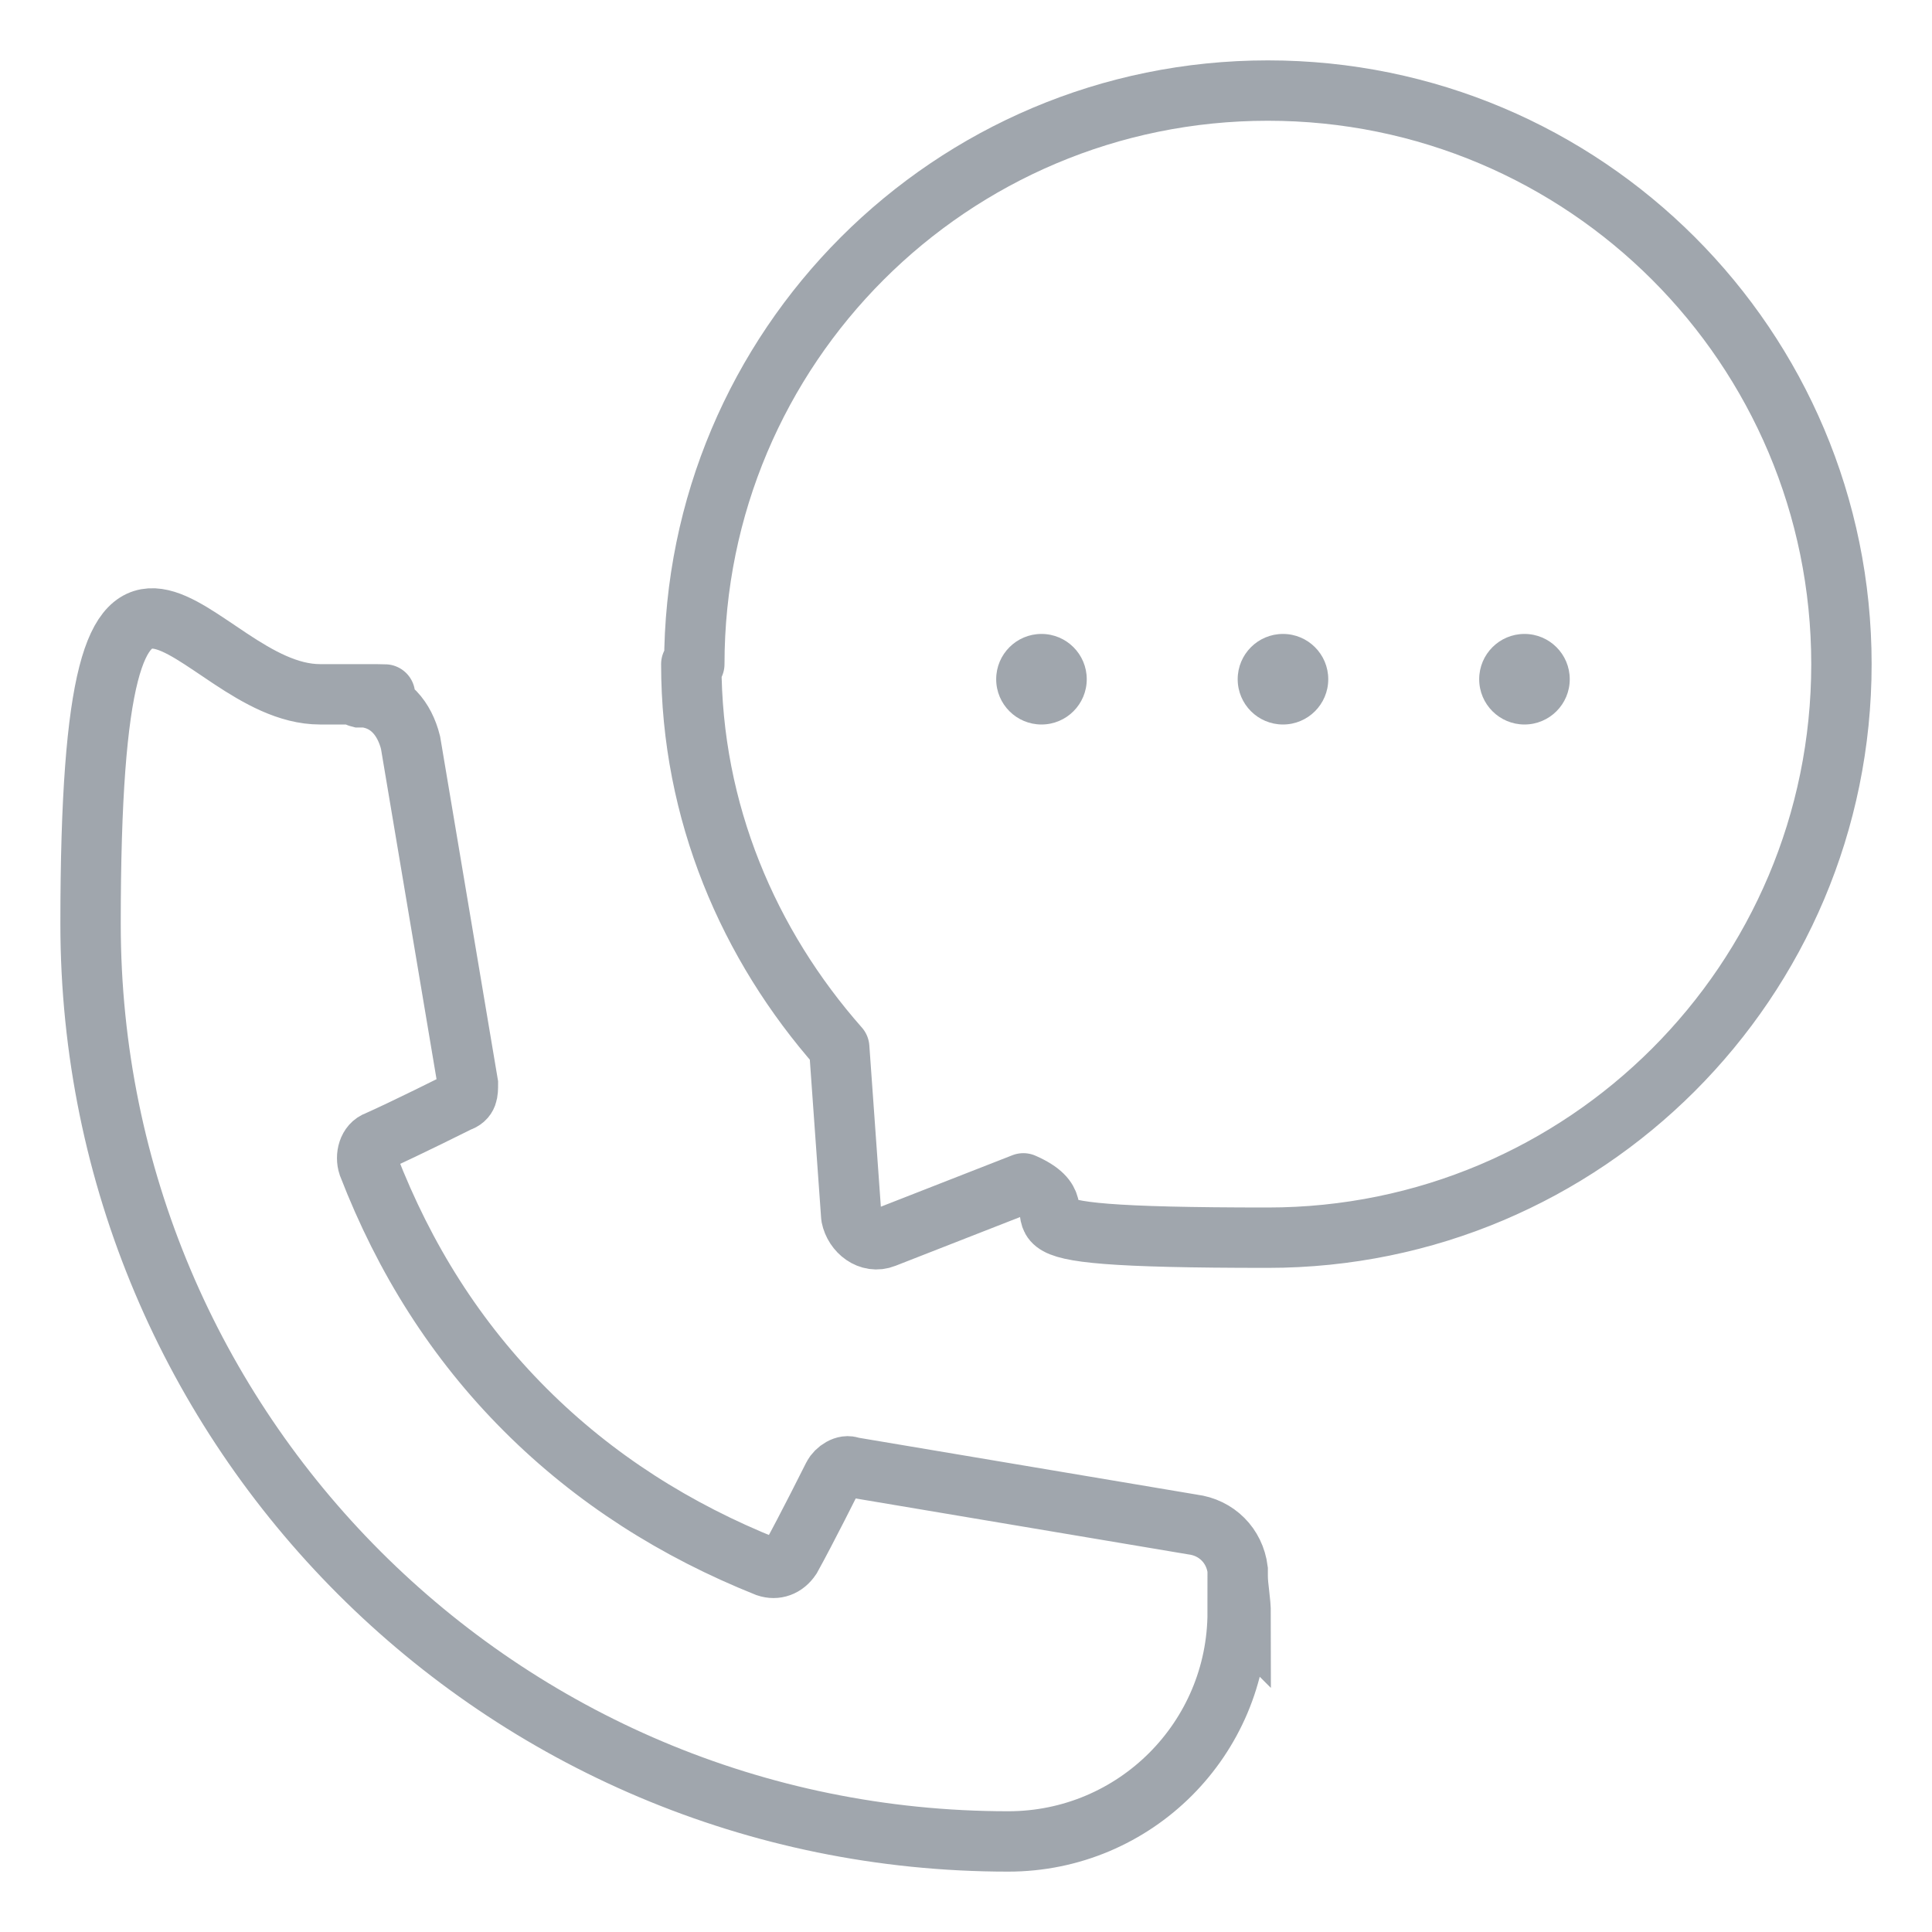 <?xml version="1.0" encoding="UTF-8"?>
<svg id="icons" xmlns="http://www.w3.org/2000/svg" version="1.1" viewBox="0 0 64 64">
  <defs>
    <style>
      .cls-1 {
        fill: #a0a6ad;
        stroke-width: 0px;
      }

      .cls-2 {
        stroke-linejoin: round;
      }

      .cls-2, .cls-3 {
        fill: none;
        stroke: #a0a6ad;
        stroke-width: 2px;
      }

      .cls-3 {
        stroke-miterlimit: 10;
      }
    </style>
  </defs>
  <g id="Call">
    <path class="cls-3" d="M41,53.4c0,4.2-3.4,7.6-7.6,7.6-16.8,0-30.4-13.6-30.4-30.4s3.4-7.6,7.6-7.6.9,0,1.3.1c0,0,.1,0,.2,0,.8.1,1.3.7,1.5,1.5l1.9,11.3c0,.3,0,.5-.3.6,0,0-1.8.9-2.7,1.3-.3.1-.4.5-.3.8,1.2,3.1,2.9,5.8,5.2,8.1s5,4,8,5.2c.3.1.6,0,.8-.3.5-.9,1.4-2.7,1.4-2.7.1-.2.4-.4.6-.3l11.3,1.9c.8.1,1.4.7,1.5,1.5,0,0,0,.1,0,.2,0,.4.1.8.1,1.3Z"/>
    <path class="cls-2" d="M23,22c0-10.5,8.5-19,19-19s19,8.5,19,19-8.5,19-19,19-5.6-.7-8.1-1.8l-4.6,1.8c-.5.2-1-.2-1.1-.7l-.4-5.6c-3-3.4-4.9-7.8-4.9-12.7Z"/>
    <circle class="cls-1" cx="42.5" cy="22.5" r="1.5"/>
    <circle class="cls-1" cx="50.5" cy="22.5" r="1.5"/>
    <circle class="cls-1" cx="34.5" cy="22.5" r="1.5"/>
  </g>
</svg>